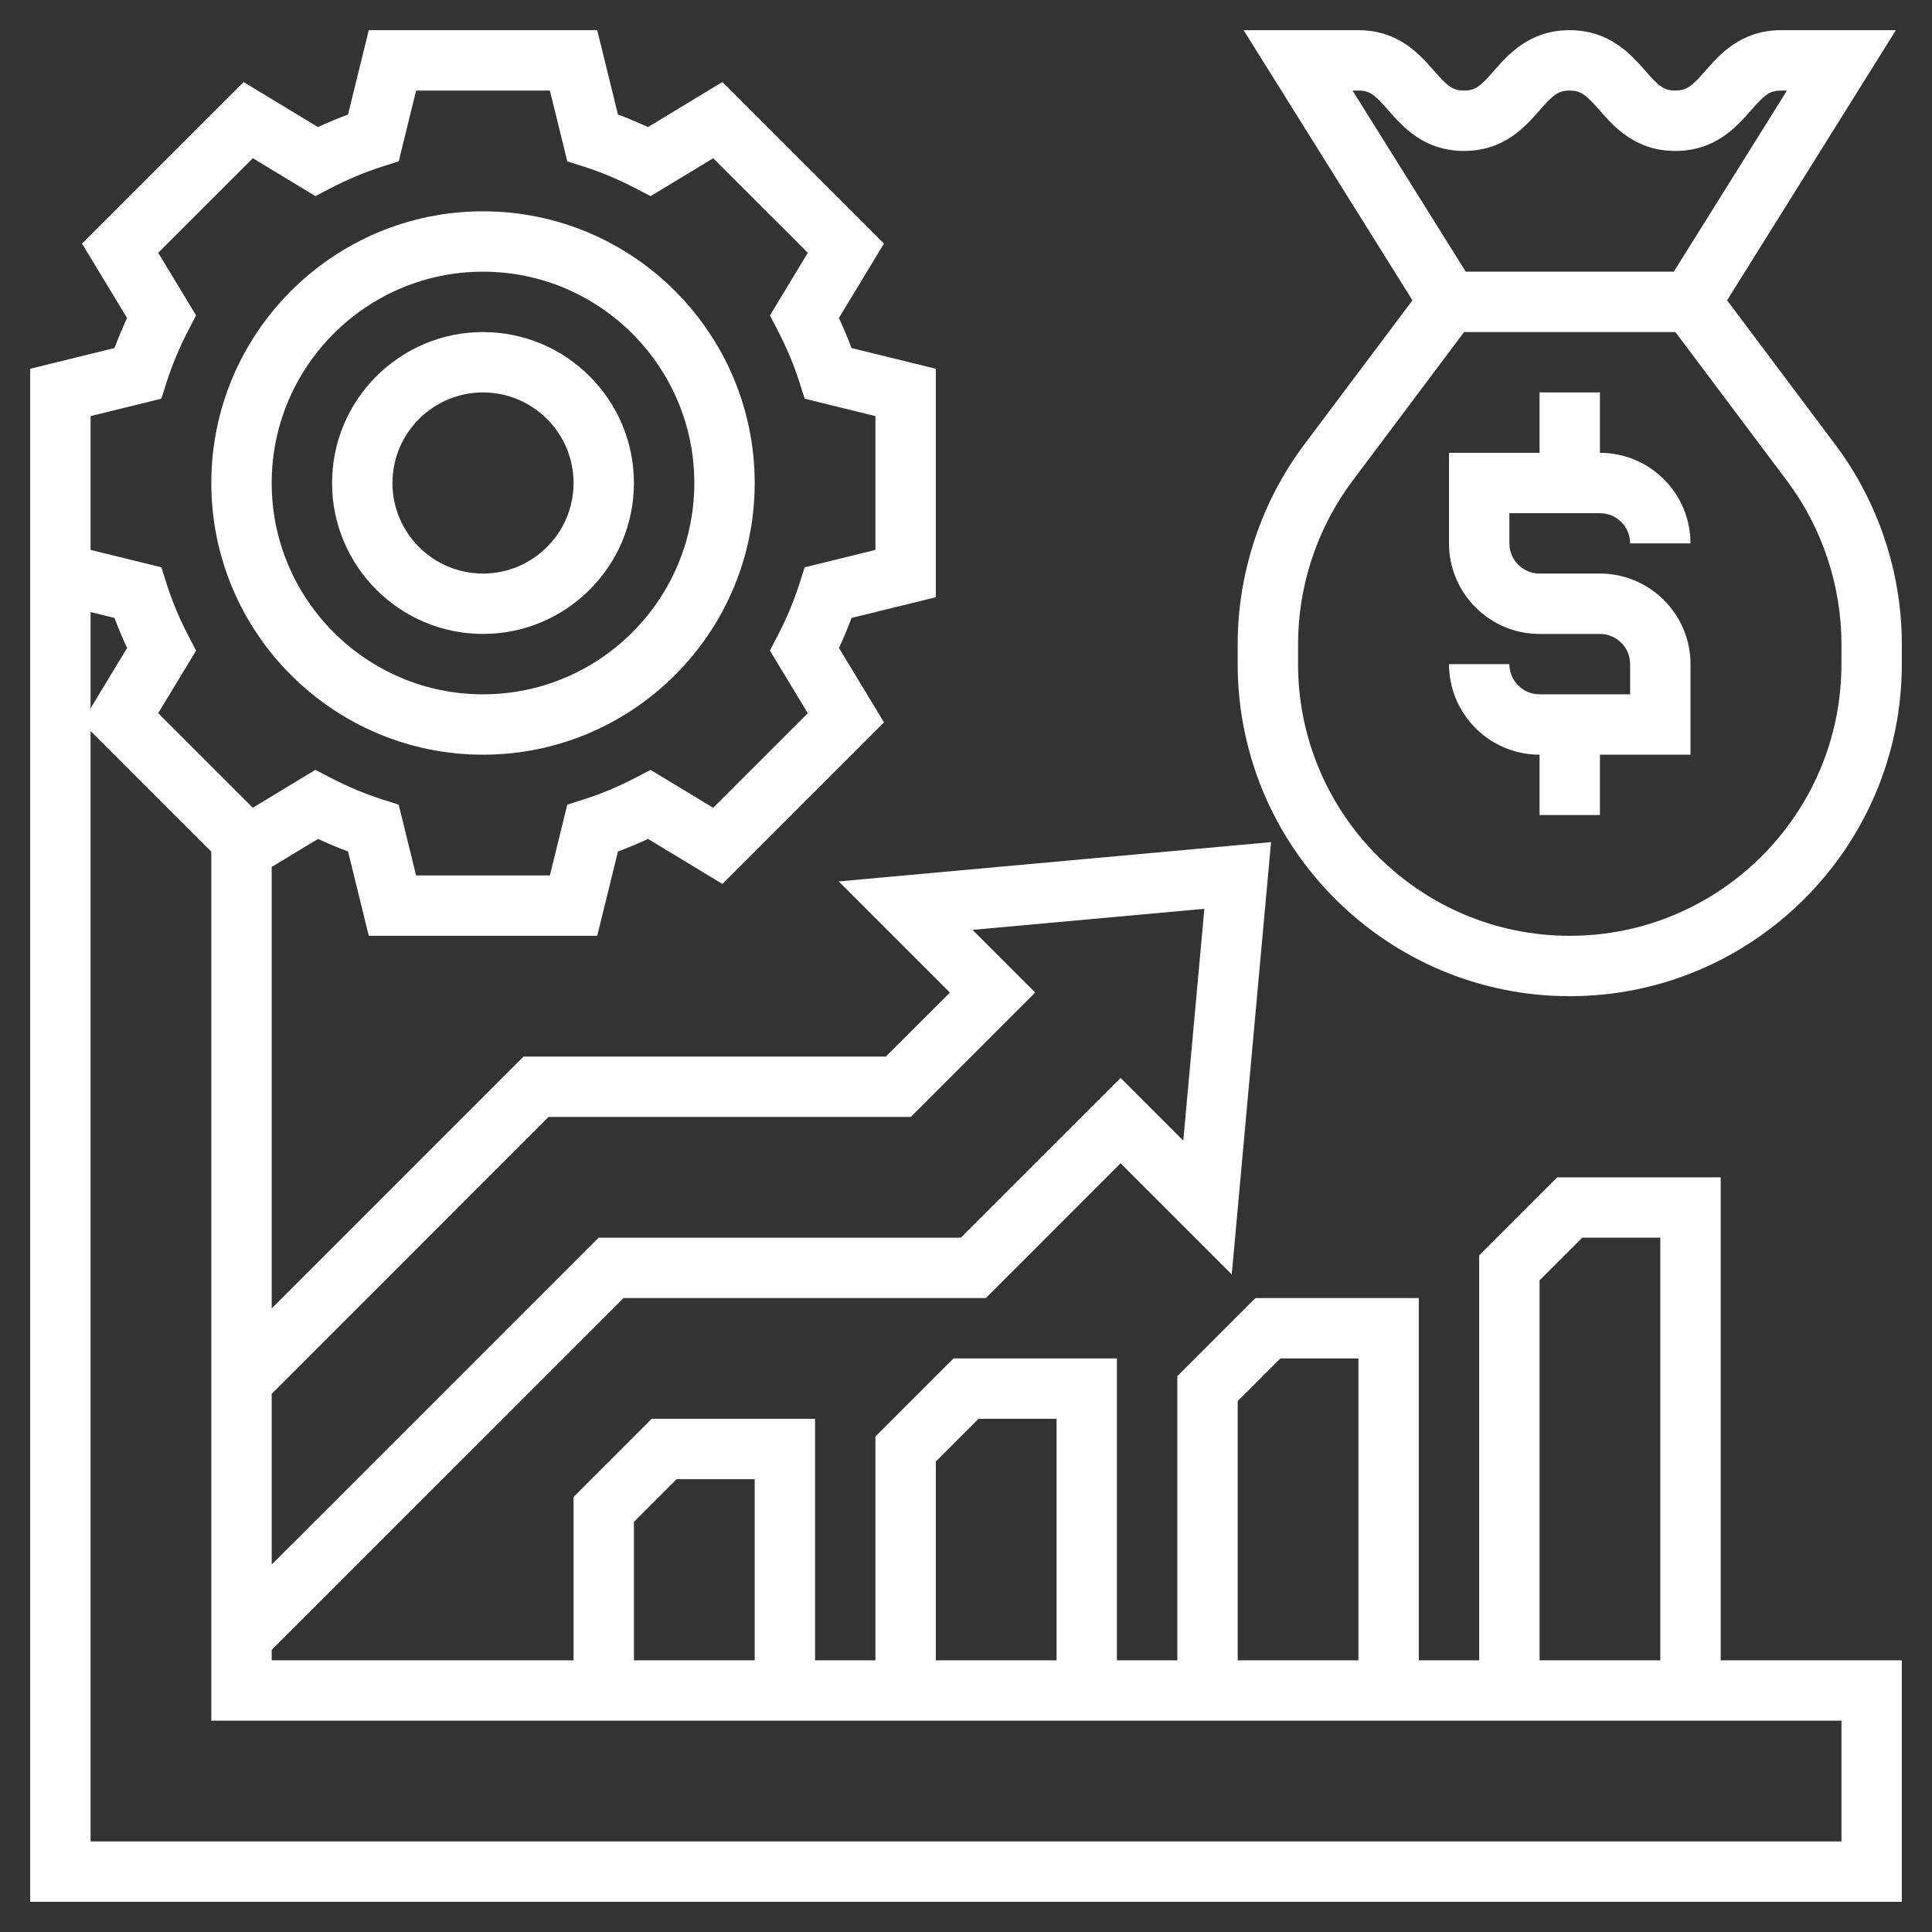 <?xml version="1.0"?>
<svg xmlns="http://www.w3.org/2000/svg" id="Layer_5" enable-background="new 0 0 64 64" height="512" viewBox="0 0 64 64" width="512" fill="#ffffff">
  <rect x="0" y="0" width="64" height="64" fill="#333333" stroke="none"/>
  <path d="m60.8 14.733-3.588-4.785 5.592-8.948h-3.804c-1.329 0-2.036.807-2.504 1.341-.436.498-.609.659-.999.659s-.563-.161-.999-.659c-.468-.534-1.175-1.341-2.504-1.341s-2.035.808-2.502 1.342c-.434.497-.608.658-.995.658s-.561-.161-.996-.658c-.467-.534-1.173-1.342-2.501-1.342h-3.804l5.593 8.949-3.589 4.784c-1.418 1.892-2.2 4.235-2.2 6.6v.667c0 6.065 4.935 11 11 11s11-4.935 11-11v-.667c0-2.364-.781-4.708-2.2-6.6zm-15.8-11.733c.387 0 .561.161.995.658.467.534 1.173 1.342 2.502 1.342 1.328 0 2.034-.808 2.501-1.342.435-.497.608-.658.996-.658.39 0 .563.161.999.659.468.534 1.175 1.341 2.504 1.341s2.036-.807 2.504-1.341c.436-.498.609-.659.999-.659h.196l-3.75 6h-6.891l-3.75-6zm16 19c0 4.963-4.038 9-9 9s-9-4.037-9-9v-.667c0-1.935.639-3.853 1.8-5.4l3.7-4.933h7l3.7 4.933c1.161 1.548 1.8 3.466 1.8 5.4z"/>
  <path d="m53 17c.551 0 1 .448 1 1h2c0-1.654-1.346-3-3-3v-2h-2v2h-3v3c0 1.654 1.346 3 3 3h2c.551 0 1 .448 1 1v1h-3c-.551 0-1-.448-1-1h-2c0 1.654 1.346 3 3 3v2h2v-2h3v-3c0-1.654-1.346-3-3-3h-2c-.551 0-1-.448-1-1v-1z"/>
  <path d="m16 25c4.962 0 9-4.037 9-9s-4.038-9-9-9-9 4.037-9 9 4.038 9 9 9zm0-16c3.86 0 7 3.141 7 7s-3.14 7-7 7-7-3.141-7-7 3.14-7 7-7z"/>
  <path d="m16 21c2.757 0 5-2.243 5-5s-2.243-5-5-5-5 2.243-5 5 2.243 5 5 5zm0-8c1.654 0 3 1.346 3 3s-1.346 3-3 3-3-1.346-3-3 1.346-3 3-3z"/>
  <path d="m57 39h-5.414l-2.586 2.586v13.414h-2v-12h-5.414l-2.586 2.586v9.414h-2v-10h-5.414l-2.586 2.586v7.414h-2v-8h-5.414l-2.586 2.586v5.414h-10v-.344l11.657-11.656h12l4.464-4.465 3.682 3.682 1.302-14.321-14.321 1.302 3.682 3.682-2.123 2.12h-12l-8.343 8.344v-14.625l1.535-.929c.33.154.662.293.995.416l.686 2.794h7.568l.687-2.794c.332-.123.664-.262.995-.416l2.466 1.492 5.352-5.352-1.493-2.465c.154-.33.293-.662.417-.995l2.792-.686v-7.568l-2.794-.687c-.123-.333-.262-.665-.417-.995l1.493-2.465-5.352-5.352-2.465 1.493c-.331-.154-.663-.293-.995-.416l-.686-2.794h-7.568l-.687 2.794c-.332.123-.664.262-.995.416l-2.465-1.492-5.352 5.351 1.493 2.466c-.154.33-.293.662-.417.994l-2.793.687v5.784 1.784 43.216h62v-8h-6zm-6 3.414 1.414-1.414h2.586v14h-4zm-10 4 1.414-1.414h2.586v10h-4zm-10 2 1.414-1.414h2.586v8h-4zm-10 2 1.414-1.414h2.586v6h-4zm-2.829-13.414h12l4.122-4.121-2.076-2.076 7.679-.698-.698 7.679-2.076-2.076-5.293 5.292h-12l-10.829 10.828v-5.656zm-15.171-23.216 2.345-.577.17-.534c.182-.572.425-1.153.722-1.728l.258-.498-1.254-2.073 3.134-3.133 2.073 1.255.499-.259c.574-.298 1.154-.541 1.725-.722l.536-.169.576-2.346h4.432l.577 2.347.536.169c.571.181 1.151.424 1.725.722l.499.259 2.073-1.255 3.134 3.133-1.255 2.074.259.498c.296.571.539 1.152.722 1.727l.17.534 2.344.576v4.432l-2.345.577-.17.534c-.183.574-.425 1.155-.722 1.727l-.259.498 1.255 2.074-3.134 3.133-2.073-1.255-.499.259c-.574.298-1.154.541-1.725.722l-.536.169-.576 2.346h-4.432l-.577-2.345-.534-.17c-.573-.182-1.154-.425-1.727-.723l-.499-.259-2.073 1.255-3.134-3.133 1.255-2.072-.258-.498c-.297-.572-.54-1.153-.722-1.728l-.17-.534-2.345-.577v-.216zm.794 6.687c.123.332.262.664.416.994l-1.21 2v-3.189zm57.206 36.529v4h-58v-36.786l4 4v28.786h12 8 2 8 2 8 2 8z"/>
</svg>
